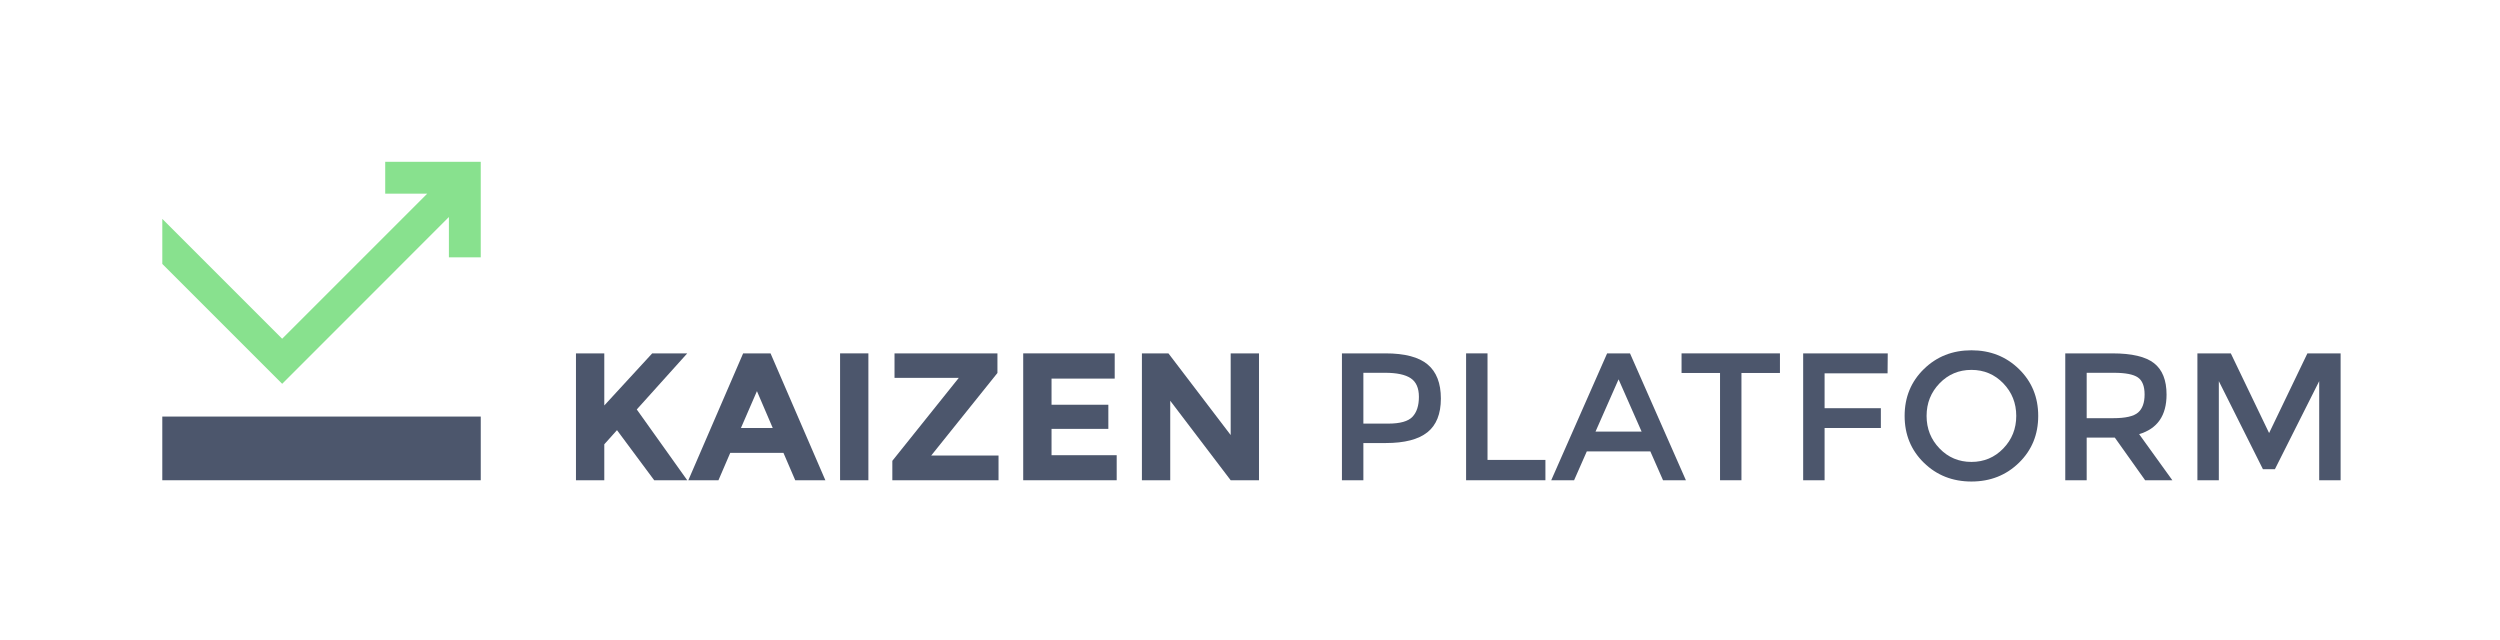 <?xml version="1.0" encoding="UTF-8"?>
<svg width="621px" height="159px" viewBox="0 0 621 159" version="1.1" xmlns="http://www.w3.org/2000/svg" xmlns:xlink="http://www.w3.org/1999/xlink">
    <!-- Generator: Sketch 51.1 (57501) - http://www.bohemiancoding.com/sketch -->
    <title>logo</title>
    <desc>Created with Sketch.</desc>
    <defs></defs>
    <g id="Page-1" stroke="none" stroke-width="1" fill="none" fill-rule="evenodd">
        <g id="logo_kaizen_corp_h">
            <g id="logo">
                <g id="Group-21" transform="translate(40, 40)">
                    <path d="M103.07,47.777 L110.105,47.777 L110.105,60.717 L122.007,47.777 L130.71,47.777 L118.175,61.71 C119.257,63.213 121.256,66.015 124.173,70.119 C127.088,74.221 129.266,77.28 130.71,79.294 L122.505,79.294 L113.261,66.849 L110.105,70.366 L110.105,79.294 L103.07,79.294 L103.07,47.777 Z" id="Fill-2" fill="#4C566C"></path>
                    <path d="M148.023,57.156 L144.053,66.308 L151.946,66.308 L148.023,57.156 Z M157.536,79.294 L154.607,72.485 L141.394,72.485 L138.464,79.294 L130.98,79.294 L144.596,47.777 L151.403,47.777 L165.021,79.294 L157.536,79.294 Z" id="Fill-4" fill="#4C566C"></path>
                    <polygon id="Fill-6" fill="#4C566C" points="168.674 79.294 175.707 79.294 175.707 47.777 168.674 47.777"></polygon>
                    <polygon id="Fill-8" fill="#4C566C" points="181.656 79.294 181.656 74.47 198.16 53.865 182.199 53.865 182.199 47.777 207.763 47.777 207.763 52.647 191.306 73.162 208.035 73.162 208.035 79.294"></polygon>
                    <polygon id="Fill-9" fill="#4C566C" points="236.891 47.777 236.891 54.045 221.201 54.045 221.201 60.537 235.313 60.537 235.313 66.534 221.201 66.534 221.201 73.072 237.386 73.072 237.386 79.294 214.166 79.294 214.166 47.777"></polygon>
                    <polygon id="Fill-10" fill="#4C566C" points="265.701 47.777 272.734 47.777 272.734 79.294 265.701 79.294 250.686 59.545 250.686 79.294 243.651 79.294 243.651 47.777 250.237 47.777 265.701 68.067"></polygon>
                    <path d="M310.854,63.536 C311.921,62.408 312.457,60.756 312.457,58.576 C312.457,56.397 311.779,54.856 310.428,53.955 C309.075,53.053 306.957,52.601 304.07,52.601 L298.661,52.601 L298.661,65.226 L304.836,65.226 C307.784,65.226 309.788,64.663 310.854,63.536 M314.62,50.528 C316.815,52.361 317.913,55.187 317.913,59.004 C317.913,62.822 316.791,65.617 314.553,67.39 C312.313,69.165 308.878,70.051 304.25,70.051 L298.661,70.051 L298.661,79.294 L293.337,79.294 L293.337,47.777 L304.161,47.777 C308.938,47.777 312.425,48.694 314.62,50.528" id="Fill-11" fill="#4C566C"></path>
                    <polygon id="Fill-12" fill="#4C566C" points="324.178 79.294 324.178 47.777 329.499 47.777 329.499 74.244 343.882 74.244 343.882 79.294"></polygon>
                    <path d="M367.778,67.211 L362.052,54.226 L356.326,67.211 L367.778,67.211 Z M354.162,72.125 L351.005,79.294 L345.324,79.294 L359.211,47.777 L364.892,47.777 L378.779,79.294 L373.098,79.294 L369.943,72.125 L354.162,72.125 Z" id="Fill-13" fill="#4C566C"></path>
                    <polygon id="Fill-14" fill="#4C566C" points="392.576 52.647 392.576 79.293 387.256 79.293 387.256 52.647 377.697 52.647 377.697 47.778 402.137 47.778 402.137 52.647"></polygon>
                    <polygon id="Fill-15" fill="#4C566C" points="413.227 52.737 413.227 61.394 427.205 61.394 427.205 66.308 413.227 66.308 413.227 79.294 407.906 79.294 407.906 47.777 428.916 47.777 428.872 52.737"></polygon>
                    <path d="M457.615,55.217 C455.465,52.993 452.827,51.881 449.701,51.881 C446.574,51.881 443.937,52.993 441.788,55.217 C439.637,57.443 438.564,60.14 438.564,63.311 C438.564,66.483 439.637,69.18 441.788,71.404 C443.937,73.629 446.574,74.74 449.701,74.74 C452.827,74.74 455.465,73.629 457.615,71.404 C459.763,69.18 460.837,66.483 460.837,63.311 C460.837,60.14 459.763,57.443 457.615,55.217 M461.515,74.944 C458.328,78.055 454.39,79.61 449.701,79.61 C445.012,79.61 441.074,78.055 437.888,74.944 C434.703,71.832 433.11,67.955 433.11,63.311 C433.11,58.666 434.703,54.789 437.888,51.678 C441.074,48.567 445.012,47.011 449.701,47.011 C454.39,47.011 458.328,48.567 461.515,51.678 C464.701,54.789 466.293,58.666 466.293,63.311 C466.293,67.955 464.701,71.832 461.515,74.944" id="Fill-16" fill="#4C566C"></path>
                    <path d="M491.092,62.477 C492.174,61.545 492.717,60.05 492.717,57.991 C492.717,55.932 492.159,54.519 491.047,53.752 C489.935,52.986 487.949,52.602 485.096,52.602 L478.332,52.602 L478.332,63.874 L484.96,63.874 C487.966,63.874 490.01,63.409 491.092,62.477 M498.172,58.012 C498.172,63.213 495.902,66.49 491.363,67.842 L499.614,79.294 L492.852,79.294 L485.32,68.699 L478.332,68.699 L478.332,79.294 L473.013,79.294 L473.013,47.778 L484.735,47.778 C489.543,47.778 492.987,48.59 495.061,50.213 C497.134,51.836 498.172,54.436 498.172,58.012" id="Fill-17" fill="#4C566C"></path>
                    <polygon id="Fill-18" fill="#4C566C" points="511.157 79.294 505.836 79.294 505.836 47.777 514.133 47.777 523.644 67.571 533.159 47.777 541.408 47.777 541.408 79.294 536.09 79.294 536.09 54.676 525.089 76.544 522.111 76.544 511.157 54.676"></polygon>
                    <polygon id="Fill-19" fill="#4C566C" points="0.315 79.294 79.418 79.294 79.418 63.474 0.315 63.474"></polygon>
                    <polygon id="Fill-20" fill="#88E18E" points="55.687 0.192 55.687 8.102 66.124 8.102 30.084 44.141 0.316 14.375 0.316 25.561 30.093 55.338 71.507 13.905 71.507 23.922 79.418 23.922 79.418 0.192"></polygon>
                </g>
            </g>
        </g>
    </g>
</svg>